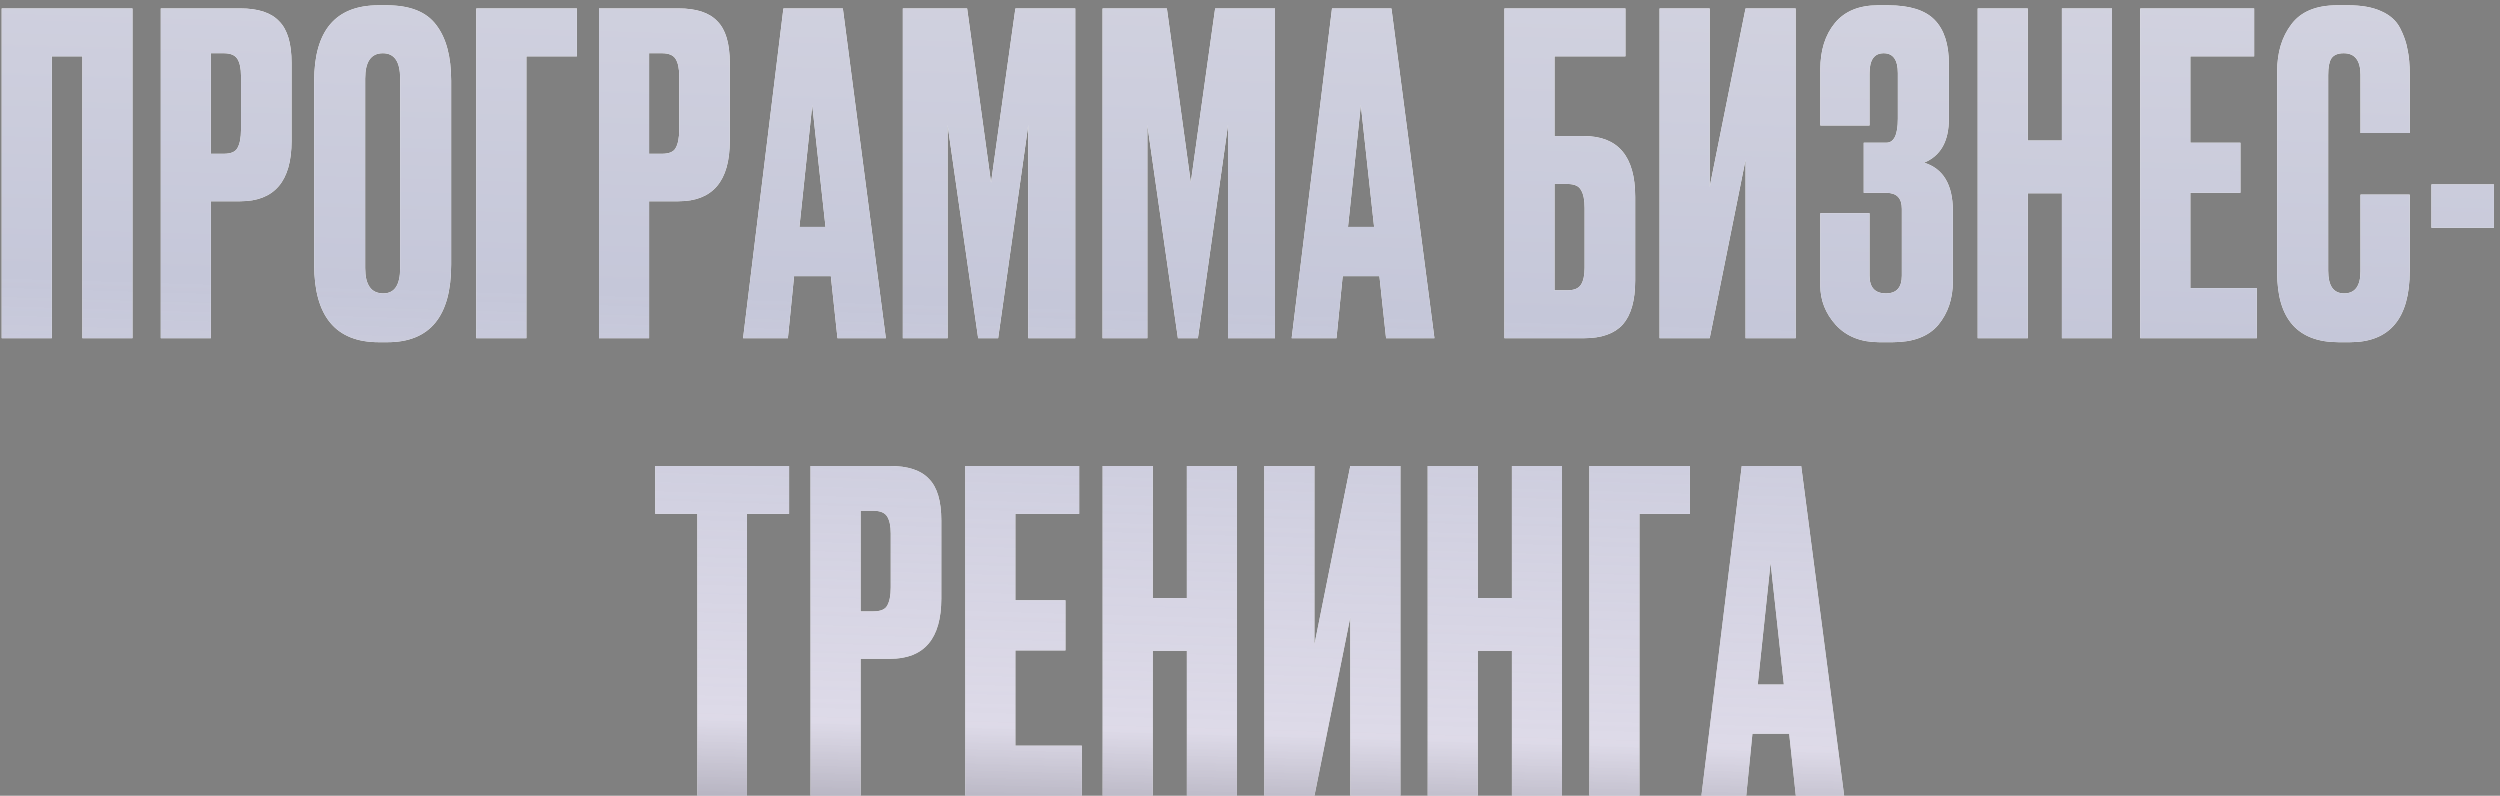 <?xml version="1.0" encoding="UTF-8"?> <svg xmlns="http://www.w3.org/2000/svg" width="377" height="120" viewBox="0 0 377 120" fill="none"><rect x="0" y="0" width="377" height="120" fill="#808080" stroke="none"/> <path d="M0.258 51V1.273H19.975V51H12.422V8.491H7.811V51H0.258ZM36.211 30.347H31.8V51H24.247V1.273H36.211C38.929 1.273 40.89 1.919 42.093 3.211C43.34 4.459 43.964 6.553 43.964 9.494V21.257C43.964 27.317 41.38 30.347 36.211 30.347ZM31.8 8.023V23.195H33.738C34.807 23.195 35.498 22.906 35.81 22.327C36.166 21.703 36.345 20.789 36.345 19.586V11.432C36.345 10.318 36.166 9.471 35.81 8.892C35.453 8.313 34.763 8.023 33.738 8.023H31.8ZM68.032 12.167V39.905C68.032 47.703 64.824 51.602 58.408 51.602H57.138C50.632 51.602 47.38 47.703 47.38 39.905V12.234C47.38 4.615 50.61 0.805 57.071 0.805H58.341C61.817 0.805 64.29 1.785 65.76 3.746C67.275 5.706 68.032 8.513 68.032 12.167ZM60.346 40.44V11.833C60.346 9.293 59.477 8.023 57.739 8.023C55.957 8.023 55.066 9.293 55.066 11.833V40.44C55.066 42.98 55.979 44.249 57.806 44.249C59.5 44.249 60.346 42.98 60.346 40.44ZM71.824 51V1.273H86.996V8.491H79.377V51H71.824ZM102.294 30.347H97.883V51H90.33V1.273H102.294C105.012 1.273 106.973 1.919 108.176 3.211C109.424 4.459 110.047 6.553 110.047 9.494V21.257C110.047 27.317 107.463 30.347 102.294 30.347ZM97.883 8.023V23.195H99.821C100.891 23.195 101.581 22.906 101.893 22.327C102.25 21.703 102.428 20.789 102.428 19.586V11.432C102.428 10.318 102.25 9.471 101.893 8.892C101.537 8.313 100.846 8.023 99.821 8.023H97.883ZM126.296 51L125.293 41.643H119.746L118.81 51H112.059L118.141 1.273H127.098L133.581 51H126.296ZM122.486 15.843L120.548 34.224H124.491L122.486 15.843ZM136.148 51V1.273H145.839L149.449 27.54L153.125 1.273H162.148V51H155.063V18.851L150.518 51H147.51L142.899 18.851V51H136.148ZM166.269 51V1.273H175.961L179.57 27.54L183.246 1.273H192.269V51H185.184V18.851L180.64 51H177.632L173.02 18.851V51H166.269ZM209.023 51L208.021 41.643H202.473L201.537 51H194.787L200.869 1.273H209.825L216.308 51H209.023ZM205.213 15.843L203.275 34.224H207.218L205.213 15.843ZM226.867 51V1.273H245.113V8.491H234.419V20.522H238.831C243.999 20.522 246.584 23.574 246.584 29.679V42.311C246.584 45.297 245.96 47.502 244.712 48.928C243.465 50.309 241.504 51 238.831 51H226.867ZM234.419 43.782H236.358C237.382 43.782 238.073 43.492 238.43 42.913C238.786 42.333 238.964 41.487 238.964 40.373V31.35C238.964 30.147 238.786 29.256 238.43 28.676C238.118 28.052 237.427 27.741 236.358 27.741H234.419V43.782ZM263.232 51V24.064L257.818 51H250.265V1.273H257.818V28.208L263.232 1.273H270.784V51H263.232ZM281.922 11.031V18.918H274.503V10.496C274.503 7.6 275.238 5.261 276.708 3.478C278.179 1.696 280.34 0.805 283.192 0.805H284.729C287.982 0.805 290.321 1.54 291.747 3.01C293.173 4.481 293.886 6.687 293.886 9.627V17.915C293.886 21.302 292.638 23.507 290.143 24.532C293.039 25.423 294.487 27.852 294.487 31.818V42.445C294.487 45.029 293.752 47.212 292.282 48.995C290.811 50.733 288.516 51.602 285.397 51.602H283.392C280.629 51.602 278.446 50.733 276.842 48.995C275.282 47.257 274.503 45.274 274.503 43.046V32.152H281.922V41.576C281.922 43.358 282.746 44.249 284.395 44.249C285.999 44.249 286.801 43.358 286.801 41.576V31.483C286.801 29.879 286.021 29.077 284.462 29.077H281.053V21.524H284.462C285.62 21.524 286.199 20.322 286.199 17.915V11.031C286.199 9.026 285.486 8.023 284.06 8.023C282.635 8.023 281.922 9.026 281.922 11.031ZM305.79 29.144V51H298.237V1.273H305.79V21.19H310.936V1.273H318.489V51H310.936V29.144H305.79ZM322.748 1.273H339.925V8.491H330.301V21.524H337.853V29.077H330.301V43.447H340.326V51H322.748V1.273ZM355.966 40.907V29.345H363.385V40.841C363.385 48.015 360.377 51.602 354.362 51.602H352.691C346.497 51.602 343.4 48.104 343.4 41.108V10.764C343.4 7.912 344.113 5.55 345.539 3.679C346.965 1.763 349.26 0.805 352.424 0.805H354.161C356.122 0.805 357.748 1.094 359.04 1.674C360.377 2.253 361.335 3.1 361.914 4.214C362.494 5.328 362.872 6.419 363.051 7.489C363.274 8.513 363.385 9.739 363.385 11.165V20.054H355.966V11.298C355.966 9.115 355.119 8.023 353.426 8.023C352.535 8.023 351.911 8.291 351.555 8.825C351.243 9.316 351.087 10.14 351.087 11.298V40.841C351.087 43.113 351.889 44.249 353.493 44.249C355.142 44.249 355.966 43.135 355.966 40.907ZM366.662 27.807H376.086V34.357H366.662V27.807ZM98.809 70.273H118.994V77.491H112.645V120H105.159V77.491H98.809V70.273ZM134.194 99.347H129.782V120H122.23V70.273H134.194C136.912 70.273 138.872 70.919 140.075 72.211C141.323 73.459 141.947 75.553 141.947 78.494V90.257C141.947 96.317 139.362 99.347 134.194 99.347ZM129.782 77.023V92.195H131.721C132.79 92.195 133.481 91.906 133.792 91.327C134.149 90.703 134.327 89.789 134.327 88.586V80.432C134.327 79.318 134.149 78.472 133.792 77.892C133.436 77.313 132.745 77.023 131.721 77.023H129.782ZM145.563 70.273H162.74V77.491H153.115V90.525H160.668V98.077H153.115V112.447H163.141V120H145.563V70.273ZM173.835 98.144V120H166.282V70.273H173.835V90.19H178.981V70.273H186.534V120H178.981V98.144H173.835ZM203.626 120V93.064L198.212 120H190.659V70.273H198.212V97.208L203.626 70.273H211.179V120H203.626ZM222.851 98.144V120H215.298V70.273H222.851V90.19H227.997V70.273H235.55V120H227.997V98.144H222.851ZM239.676 120V70.273H254.848V77.491H247.228V120H239.676ZM270.814 120L269.812 110.643H264.264L263.328 120H256.578L262.66 70.273H271.616L278.099 120H270.814ZM267.004 84.843L265.066 103.224H269.009L267.004 84.843Z" fill="white"></path> <path d="M0.258 51V1.273H19.975V51H12.422V8.491H7.811V51H0.258ZM36.211 30.347H31.8V51H24.247V1.273H36.211C38.929 1.273 40.89 1.919 42.093 3.211C43.34 4.459 43.964 6.553 43.964 9.494V21.257C43.964 27.317 41.38 30.347 36.211 30.347ZM31.8 8.023V23.195H33.738C34.807 23.195 35.498 22.906 35.81 22.327C36.166 21.703 36.345 20.789 36.345 19.586V11.432C36.345 10.318 36.166 9.471 35.81 8.892C35.453 8.313 34.763 8.023 33.738 8.023H31.8ZM68.032 12.167V39.905C68.032 47.703 64.824 51.602 58.408 51.602H57.138C50.632 51.602 47.38 47.703 47.38 39.905V12.234C47.38 4.615 50.61 0.805 57.071 0.805H58.341C61.817 0.805 64.29 1.785 65.76 3.746C67.275 5.706 68.032 8.513 68.032 12.167ZM60.346 40.44V11.833C60.346 9.293 59.477 8.023 57.739 8.023C55.957 8.023 55.066 9.293 55.066 11.833V40.44C55.066 42.98 55.979 44.249 57.806 44.249C59.5 44.249 60.346 42.98 60.346 40.44ZM71.824 51V1.273H86.996V8.491H79.377V51H71.824ZM102.294 30.347H97.883V51H90.33V1.273H102.294C105.012 1.273 106.973 1.919 108.176 3.211C109.424 4.459 110.047 6.553 110.047 9.494V21.257C110.047 27.317 107.463 30.347 102.294 30.347ZM97.883 8.023V23.195H99.821C100.891 23.195 101.581 22.906 101.893 22.327C102.25 21.703 102.428 20.789 102.428 19.586V11.432C102.428 10.318 102.25 9.471 101.893 8.892C101.537 8.313 100.846 8.023 99.821 8.023H97.883ZM126.296 51L125.293 41.643H119.746L118.81 51H112.059L118.141 1.273H127.098L133.581 51H126.296ZM122.486 15.843L120.548 34.224H124.491L122.486 15.843ZM136.148 51V1.273H145.839L149.449 27.54L153.125 1.273H162.148V51H155.063V18.851L150.518 51H147.51L142.899 18.851V51H136.148ZM166.269 51V1.273H175.961L179.57 27.54L183.246 1.273H192.269V51H185.184V18.851L180.64 51H177.632L173.02 18.851V51H166.269ZM209.023 51L208.021 41.643H202.473L201.537 51H194.787L200.869 1.273H209.825L216.308 51H209.023ZM205.213 15.843L203.275 34.224H207.218L205.213 15.843ZM226.867 51V1.273H245.113V8.491H234.419V20.522H238.831C243.999 20.522 246.584 23.574 246.584 29.679V42.311C246.584 45.297 245.96 47.502 244.712 48.928C243.465 50.309 241.504 51 238.831 51H226.867ZM234.419 43.782H236.358C237.382 43.782 238.073 43.492 238.43 42.913C238.786 42.333 238.964 41.487 238.964 40.373V31.35C238.964 30.147 238.786 29.256 238.43 28.676C238.118 28.052 237.427 27.741 236.358 27.741H234.419V43.782ZM263.232 51V24.064L257.818 51H250.265V1.273H257.818V28.208L263.232 1.273H270.784V51H263.232ZM281.922 11.031V18.918H274.503V10.496C274.503 7.6 275.238 5.261 276.708 3.478C278.179 1.696 280.34 0.805 283.192 0.805H284.729C287.982 0.805 290.321 1.54 291.747 3.01C293.173 4.481 293.886 6.687 293.886 9.627V17.915C293.886 21.302 292.638 23.507 290.143 24.532C293.039 25.423 294.487 27.852 294.487 31.818V42.445C294.487 45.029 293.752 47.212 292.282 48.995C290.811 50.733 288.516 51.602 285.397 51.602H283.392C280.629 51.602 278.446 50.733 276.842 48.995C275.282 47.257 274.503 45.274 274.503 43.046V32.152H281.922V41.576C281.922 43.358 282.746 44.249 284.395 44.249C285.999 44.249 286.801 43.358 286.801 41.576V31.483C286.801 29.879 286.021 29.077 284.462 29.077H281.053V21.524H284.462C285.62 21.524 286.199 20.322 286.199 17.915V11.031C286.199 9.026 285.486 8.023 284.06 8.023C282.635 8.023 281.922 9.026 281.922 11.031ZM305.79 29.144V51H298.237V1.273H305.79V21.19H310.936V1.273H318.489V51H310.936V29.144H305.79ZM322.748 1.273H339.925V8.491H330.301V21.524H337.853V29.077H330.301V43.447H340.326V51H322.748V1.273ZM355.966 40.907V29.345H363.385V40.841C363.385 48.015 360.377 51.602 354.362 51.602H352.691C346.497 51.602 343.4 48.104 343.4 41.108V10.764C343.4 7.912 344.113 5.55 345.539 3.679C346.965 1.763 349.26 0.805 352.424 0.805H354.161C356.122 0.805 357.748 1.094 359.04 1.674C360.377 2.253 361.335 3.1 361.914 4.214C362.494 5.328 362.872 6.419 363.051 7.489C363.274 8.513 363.385 9.739 363.385 11.165V20.054H355.966V11.298C355.966 9.115 355.119 8.023 353.426 8.023C352.535 8.023 351.911 8.291 351.555 8.825C351.243 9.316 351.087 10.14 351.087 11.298V40.841C351.087 43.113 351.889 44.249 353.493 44.249C355.142 44.249 355.966 43.135 355.966 40.907ZM366.662 27.807H376.086V34.357H366.662V27.807ZM98.809 70.273H118.994V77.491H112.645V120H105.159V77.491H98.809V70.273ZM134.194 99.347H129.782V120H122.23V70.273H134.194C136.912 70.273 138.872 70.919 140.075 72.211C141.323 73.459 141.947 75.553 141.947 78.494V90.257C141.947 96.317 139.362 99.347 134.194 99.347ZM129.782 77.023V92.195H131.721C132.79 92.195 133.481 91.906 133.792 91.327C134.149 90.703 134.327 89.789 134.327 88.586V80.432C134.327 79.318 134.149 78.472 133.792 77.892C133.436 77.313 132.745 77.023 131.721 77.023H129.782ZM145.563 70.273H162.74V77.491H153.115V90.525H160.668V98.077H153.115V112.447H163.141V120H145.563V70.273ZM173.835 98.144V120H166.282V70.273H173.835V90.19H178.981V70.273H186.534V120H178.981V98.144H173.835ZM203.626 120V93.064L198.212 120H190.659V70.273H198.212V97.208L203.626 70.273H211.179V120H203.626ZM222.851 98.144V120H215.298V70.273H222.851V90.19H227.997V70.273H235.55V120H227.997V98.144H222.851ZM239.676 120V70.273H254.848V77.491H247.228V120H239.676ZM270.814 120L269.812 110.643H264.264L263.328 120H256.578L262.66 70.273H271.616L278.099 120H270.814ZM267.004 84.843L265.066 103.224H269.009L267.004 84.843Z" fill="url(#paint0_linear_326_1096)"></path> <defs> <linearGradient id="paint0_linear_326_1096" x1="171.427" y1="-18.385" x2="166.265" y2="158.704" gradientUnits="userSpaceOnUse"> <stop stop-color="#D5D5E1"></stop> <stop offset="0.365" stop-color="#C5C7D9"></stop> <stop offset="0.725" stop-color="#D6D2E3" stop-opacity="0.82"></stop> <stop offset="1" stop-color="#282832"></stop> </linearGradient> </defs> </svg> 
